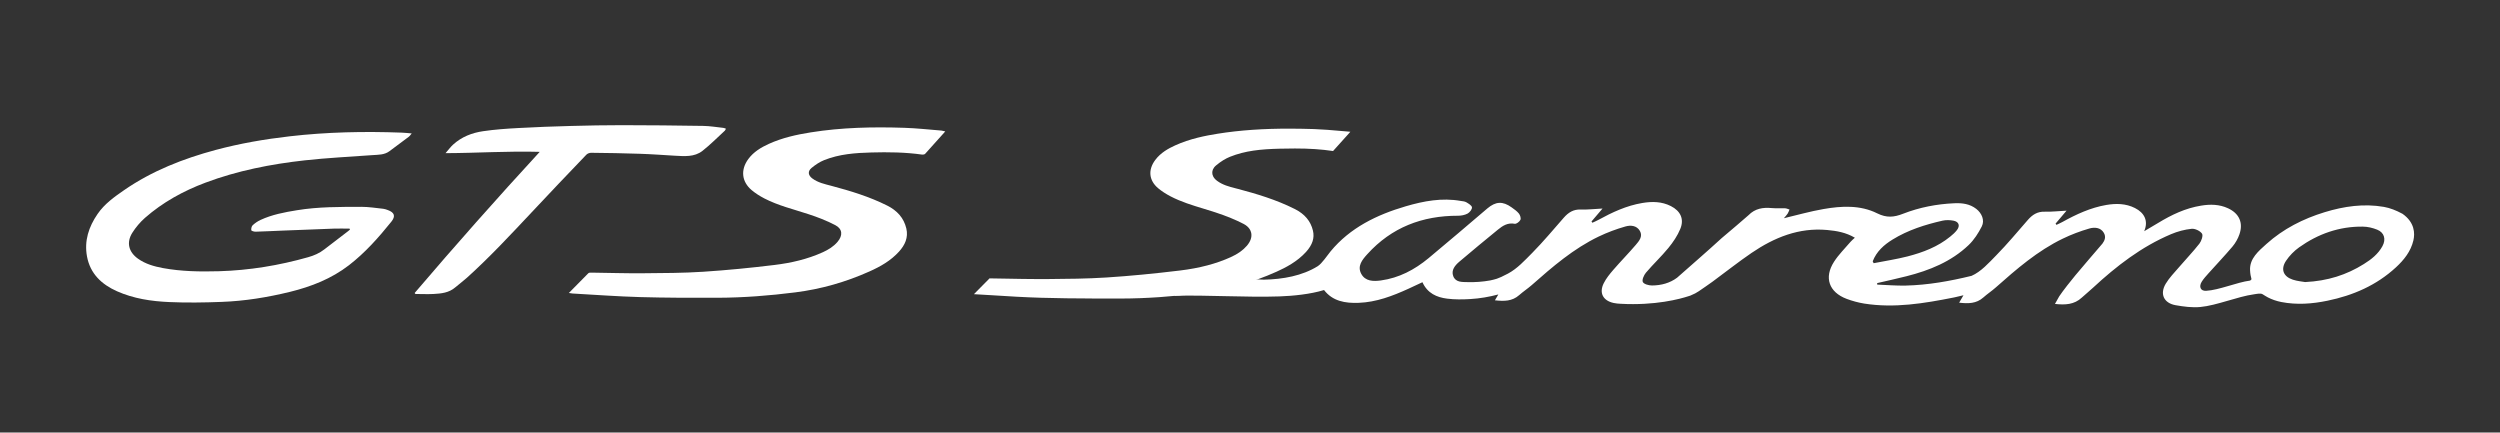 <svg xmlns="http://www.w3.org/2000/svg" id="Layer_2" viewBox="0 0 482.52 83.48"><rect x="0" y="0" width="482.52" height="83.48" fill="#333333" stroke="none"/><defs><style>      .cls-1, .cls-2 {        fill: #fff;      }      .cls-2 {        opacity: 0;      }    </style></defs><g id="Layer_1-2" data-name="Layer_1"><g><rect class="cls-2" width="482.52" height="83.48"></rect><g><path class="cls-1" d="M79.46,25.76c-.25.29-.38.51-.58.65-1.23.93-2.47,1.85-3.71,2.77-.98.73-2.14.68-3.28.76-4.37.32-8.74.53-13.09,1.01-6.54.73-12.98,1.99-19.16,4.31-4.26,1.6-8.23,3.78-11.66,6.79-.94.83-1.78,1.83-2.45,2.89-1.17,1.86-.7,3.7,1.09,4.98,1.44,1.03,3.11,1.5,4.82,1.82,3.58.66,7.18.71,10.81.61,5.86-.17,11.59-1.11,17.23-2.71,1.13-.32,2.18-.77,3.11-1.5,1.52-1.18,3.06-2.34,4.58-3.51.13-.1.25-.21.37-.31-.02-.06-.04-.13-.05-.19-.96,0-1.93-.04-2.89-.01-3.36.12-6.73.26-10.09.39-1.73.07-3.47.16-5.2.21-.28,0-.79-.15-.81-.29-.04-.31.05-.75.27-.96.44-.41.96-.76,1.51-1.02,2.22-1.03,4.61-1.48,7.01-1.87,4.13-.68,8.31-.65,12.47-.66,1.41,0,2.82.23,4.23.38.29.03.57.14.85.24,1.3.47,1.55,1.18.69,2.25-2.46,3.06-5.05,5.98-8.18,8.4-3.39,2.61-7.25,4.12-11.34,5.13-4.36,1.07-8.78,1.79-13.27,1.95-3.36.13-6.73.18-10.09.03-3.44-.15-6.86-.66-10.06-2.08-2.97-1.32-5.18-3.38-5.8-6.72-.56-3.02.34-5.73,2.04-8.2,1.33-1.94,3.22-3.29,5.12-4.6,5.4-3.73,11.42-6.08,17.71-7.77,4.68-1.25,9.44-2.07,14.24-2.62,7.19-.83,14.4-.98,21.62-.71.59.02,1.18.09,1.93.15Z"></path><path class="cls-1" d="M109.81,56.53c1.31-1.33,2.51-2.57,3.74-3.79.13-.13.43-.13.65-.12,3.3.04,6.61.15,9.91.12,3.87-.03,7.75-.04,11.62-.29,4.59-.3,9.19-.75,13.76-1.31,3.2-.39,6.36-1.11,9.33-2.46,1.07-.49,2.06-1.09,2.83-2,1.05-1.23.98-2.49-.44-3.23-1.67-.87-3.46-1.56-5.25-2.14-2.84-.93-5.77-1.63-8.45-3.02-.86-.45-1.69-.97-2.43-1.59-1.96-1.65-2.17-3.96-.63-6.03,1.02-1.37,2.43-2.21,3.94-2.9,2.58-1.17,5.31-1.78,8.09-2.22,6-.96,12.05-1.08,18.11-.88,2.37.08,4.73.34,7.09.53.2.02.4.09.76.17-1.34,1.5-2.6,2.92-3.88,4.32-.11.12-.39.17-.57.15-3.26-.46-6.54-.5-9.82-.41-3.09.08-6.18.31-9.09,1.47-.88.35-1.71.91-2.45,1.52-.77.64-.66,1.42.15,2.02,1.1.82,2.41,1.09,3.69,1.43,3.69.98,7.34,2.09,10.77,3.81,1.87.94,3.2,2.34,3.69,4.42.41,1.76-.27,3.2-1.41,4.46-1.58,1.75-3.59,2.89-5.7,3.83-4.57,2.05-9.34,3.41-14.32,4.04-4.96.63-9.93,1.02-14.93,1.04-5.02.02-10.04.01-15.06-.13-4.34-.12-8.67-.45-13-.69-.18-.01-.37-.05-.7-.1Z"></path><path class="cls-1" d="M80.04,56.54c7.83-9.18,15.83-18.21,24.13-27.23-6.08-.18-12.01.23-18.18.25.56-.64.96-1.19,1.45-1.64,1.65-1.51,3.66-2.29,5.82-2.6,2.25-.33,4.54-.49,6.81-.61,3.38-.19,6.77-.31,10.15-.4,3.28-.09,6.57-.15,9.85-.15,5.21,0,10.42.06,15.63.14,1.31.02,2.61.24,3.91.38.16.02.31.09.5.16-.09.16-.12.3-.21.38-1.43,1.31-2.8,2.71-4.32,3.9-1.57,1.23-3.51,1.03-5.38.93-2.24-.13-4.48-.3-6.72-.37-3.13-.11-6.27-.16-9.4-.19-.31,0-.71.15-.92.38-3.52,3.67-7.03,7.35-10.5,11.06-4.06,4.32-8.1,8.67-12.51,12.65-.74.67-1.54,1.25-2.3,1.9-1.21,1.04-2.69,1.18-4.17,1.26-1.16.06-2.33,0-3.49,0l-.15-.17Z"></path><g><path class="cls-1" d="M463.62,41.23s-.02-.01-.03-.02c-1.08-.58-2.28-1.07-3.48-1.28-3.88-.67-7.68-.12-11.42,1.02-4.18,1.28-7.99,3.21-11.25,6.14-1.52,1.37-3.27,2.8-3.16,5.07.03.68.14,1.25.28,1.73-.09.14-.21.25-.3.27-2.5.32-5.95,1.83-8.46,1.97-1.1.06-1.44-.82-.84-1.77.37-.58.84-1.1,1.3-1.61,1.54-1.72,3.13-3.39,4.62-5.15.58-.69,1.06-1.53,1.35-2.38.77-2.24-.06-4.03-2.2-5.02-1.67-.78-3.44-.8-5.2-.51-3.01.48-5.71,1.77-8.29,3.34-.34.21-2.05,1.22-2.7,1.6.01-.03.03-.06.04-.09.78-1.91.02-3.46-1.82-4.39-1.77-.89-3.65-.91-5.53-.59-3.03.52-5.79,1.8-8.46,3.28-.38.21-.77.37-1.16.56-.06-.08-.12-.16-.17-.24.65-.76,1.29-1.53,2.12-2.5-1.62.08-2.92.24-4.21.2-1.42-.05-2.39.59-3.26,1.59-2,2.29-3.94,4.63-6.07,6.8-1.45,1.48-2.96,3.19-4.79,3.99-4.18,1.02-8.41,1.78-12.74,1.88-1.82.04-3.65-.12-5.48-.19,0-.1,0-.19,0-.29,1.89-.44,3.8-.85,5.68-1.33,4.43-1.12,8.61-2.81,11.97-6.01,1.05-1,1.88-2.3,2.54-3.6.6-1.18,0-2.55-1.06-3.38-1.26-.98-2.73-1.16-4.24-1.09-3.4.15-6.72.79-9.88,2.02-1.76.69-3.18.84-5.02-.08-3.25-1.62-6.86-1.43-10.36-.82-2.54.44-5.03,1.15-7.64,1.77.25-.3.52-.57.72-.87.16-.24.25-.54.37-.81-.29-.08-.58-.23-.87-.24-.85-.04-1.71.04-2.56-.04-1.7-.16-3.22.08-4.49,1.38-.2.2-4.13,3.56-5.16,4.41-2.82,2.59-5.87,5.21-8.62,7.65-1.38,1.03-3.05,1.49-4.84,1.5-.62,0-1.56-.25-1.77-.67-.2-.41.2-1.32.59-1.79,1.39-1.64,2.98-3.12,4.34-4.78.91-1.11,1.76-2.36,2.3-3.68.79-1.91.03-3.46-1.81-4.4-1.77-.9-3.64-.92-5.53-.6-3.04.51-5.79,1.79-8.47,3.26-.38.21-.77.37-1.16.55l-.17-.24c.65-.76,1.3-1.52,2.13-2.5-1.62.08-2.92.24-4.21.19-1.42-.06-2.39.58-3.27,1.58-2,2.28-3.95,4.62-6.08,6.78-1.5,1.51-2.89,3.04-4.68,4-2.13,1.13-2.48,1.09-3.47,1.33-1.41.25-2.84.36-4.3.32-1.06-.03-2.32.09-2.8-1.14-.45-1.17.35-2.1,1.17-2.8,2.45-2.1,4.95-4.13,7.44-6.18.94-.77,1.9-1.39,3.25-1.14.33.06.93-.4,1.1-.76.14-.3-.04-.9-.29-1.21-.37-.47-.9-.83-1.4-1.19-1.72-1.24-3.08-1.16-4.69.2-3.78,3.21-7.54,6.45-11.36,9.61-2.68,2.22-5.69,3.81-9.19,4.29-1.45.2-3.01.18-3.79-1.28-.8-1.49.17-2.69,1.17-3.79,4.69-5.18,10.61-7.43,17.5-7.42.63,0,1.32-.13,1.86-.42.4-.22.87-.81.84-1.2-.03-.35-.65-.72-1.07-.97-.32-.19-.74-.21-1.11-.27-3.62-.64-7.12.02-10.58,1.03-5.61,1.64-10.78,4.16-14.53,8.71-.74.9-1.63,2.31-2.48,2.86-2.99,1.86-6.73,2.53-10.4,2.6-2.38-.03-6.09-.67-10.33-.88-1.53,1.25-3.55,2.04-6.09,2.03-.13,0-.25-.01-.37-.02.28.83-.42,1.12-.43,1.98,6.48-.17,13.78.34,20.26.12,2.59-.09,5.94-.42,8.58-1.23,1.66,2.16,4.08,2.57,6.68,2.47,3.4-.12,6.53-1.32,9.59-2.71.89-.41,1.78-.83,2.72-1.27.97,2.14,2.76,2.92,4.76,3.17,1.47.19,2.99.17,4.48.08,1.84-.11,3.65-.42,5.41-.89-.25.44-.44.76-.66,1.13,1.76.2,3.32.2,4.67-.99.78-.69,1.65-1.26,2.43-1.94,4.01-3.54,8.07-7.04,12.94-9.38,1.65-.79,3.39-1.44,5.15-1.94.97-.28,2.17-.22,2.79.86.61,1.07-.16,1.95-.79,2.69-1.4,1.64-2.91,3.17-4.32,4.8-.7.81-1.4,1.66-1.87,2.61-.93,1.86-.14,3.35,1.89,3.8.45.1.92.14,1.37.16,6.68.37,11.47-.92,13.15-1.48.01,0,.02,0,.04-.01.12-.04.22-.07.3-.1.07-.03.12-.06.19-.09.48-.19.96-.43,1.42-.75.88-.61,1.77-1.2,2.63-1.83,2.52-1.85,4.97-3.8,7.55-5.56,4.39-2.98,9.13-4.92,14.59-4.42,1.85.17,3.63.48,5.34,1.49-.33.31-.61.53-.84.8-1.08,1.27-2.29,2.45-3.18,3.84-1.97,3.06-.98,5.87,2.43,7.16,1.09.41,2.24.72,3.39.91,5.83.92,11.55-.03,17.24-1.16.11-.02.22-.05.33-.07,0,0,0,0,0,0,.11-.03.23-.06.34-.08.41-.09.82-.19,1.23-.29,0,0,.01,0,.02,0-.35.61-.57.98-.83,1.43,1.76.2,3.32.19,4.66-1,.77-.69,1.65-1.26,2.42-1.95,4.01-3.55,8.05-7.06,12.92-9.41,1.65-.8,3.38-1.45,5.14-1.96.97-.28,2.17-.22,2.79.85.45.79.16,1.47-.28,2.07-1.76,2.03-3.5,4.09-5.22,6.12-.7.83-2.45,3.04-3.12,4.06-.35.61-.55.98-.82,1.46,1.97.22,3.72.14,5.18-1.22.71-.65,1.46-1.25,2.17-1.91,4.51-4.18,9.34-7.91,15.05-10.33,1.25-.53,2.62-.9,3.97-1.04.66-.07,1.63.39,2.01.93.25.36-.1,1.42-.5,1.93-1.23,1.57-2.62,3.01-3.92,4.53-.9,1.05-1.89,2.05-2.59,3.22-1.17,1.97-.36,3.72,1.89,4.13,1.58.28,3.23.5,4.81.35,3.13-.29,7.17-2.01,10.29-2.44.58-.08,1.36-.28,1.75,0,.04.03.09.05.13.08.11.08.23.14.34.21.16.1.33.2.5.29.81.42,1.69.72,2.61.9,2.98.58,5.96.36,8.9-.25,4.95-1.02,9.46-2.97,13.22-6.44,1.56-1.44,2.87-3.08,3.37-5.2.31-1.32.29-3.49-2.15-5.17ZM361.45,50.43c.73-1.89,2.17-3.18,3.84-4.2,2.97-1.83,6.26-2.87,9.63-3.64.67-.15,1.43-.13,2.11,0,1.05.2,1.32.97.68,1.81-.36.47-.82.88-1.29,1.26-2.42,1.98-5.28,3.06-8.25,3.83-2.15.55-4.36.88-6.54,1.31-.06-.12-.12-.24-.18-.36ZM459.85,47.48c-.84,1.55-2.17,2.59-3.62,3.49-3.34,2.09-6.97,3.26-11.32,3.47-.54-.1-1.49-.17-2.37-.46-1.85-.6-2.4-2.02-1.32-3.64.66-.99,1.56-1.91,2.53-2.6,3.66-2.6,7.74-4.05,12.27-4,.94,0,1.93.24,2.8.59,1.37.55,1.73,1.85,1.02,3.16Z"></path><path class="cls-1" d="M210.75,57.61c-3.28,0-6.56-.05-9.83-.14-3.12-.09-6.3-.28-9.37-.48-1.19-.07-2.38-.15-3.57-.21l.21-.22c.96-.98,1.88-1.92,2.82-2.85,0,.01,0,.02.05.02.03,0,2.53.03,3.67.06,1.76.03,3.53.07,5.29.07h2.22c3.71-.03,7.54-.06,11.3-.3,4.53-.29,9.18-.74,14.22-1.35,3.79-.46,6.99-1.31,9.79-2.58,1.37-.62,2.36-1.33,3.11-2.2.7-.82.99-1.66.84-2.45-.1-.5-.43-1.21-1.45-1.75-1.56-.81-3.31-1.53-5.5-2.25-.74-.25-1.49-.47-2.24-.7-2.15-.65-4.37-1.33-6.38-2.38-.92-.48-1.73-1.01-2.4-1.57-1.78-1.5-1.99-3.54-.56-5.45,1.06-1.42,2.54-2.22,3.85-2.82,2.83-1.29,5.87-1.88,8.2-2.25,4.24-.68,8.86-1,14.11-.98,1.49,0,2.97.04,4.46.08,1.72.06,3.47.21,5.16.36l1.88.16-.29.33c-1.04,1.16-2.04,2.28-3.05,3.39-2.28-.34-4.59-.49-7.36-.49-.99,0-1.98.01-2.97.04-3.63.09-6.65.39-9.56,1.56-.87.35-1.77.9-2.68,1.66-.63.52-.75,1.07-.74,1.44,0,.39.18.98.91,1.53,1.08.81,2.33,1.13,3.53,1.44l.47.12c3.59.95,7.41,2.08,11.01,3.89,1.93.97,3.07,2.34,3.51,4.18.33,1.42-.09,2.72-1.33,4.1-1.71,1.89-3.94,3.03-5.69,3.82-4.68,2.1-9.6,3.48-14.61,4.12-5.56.7-10.57,1.05-15.33,1.06-1.89,0-3.78,0-5.68,0Z"></path></g></g></g></g></svg>